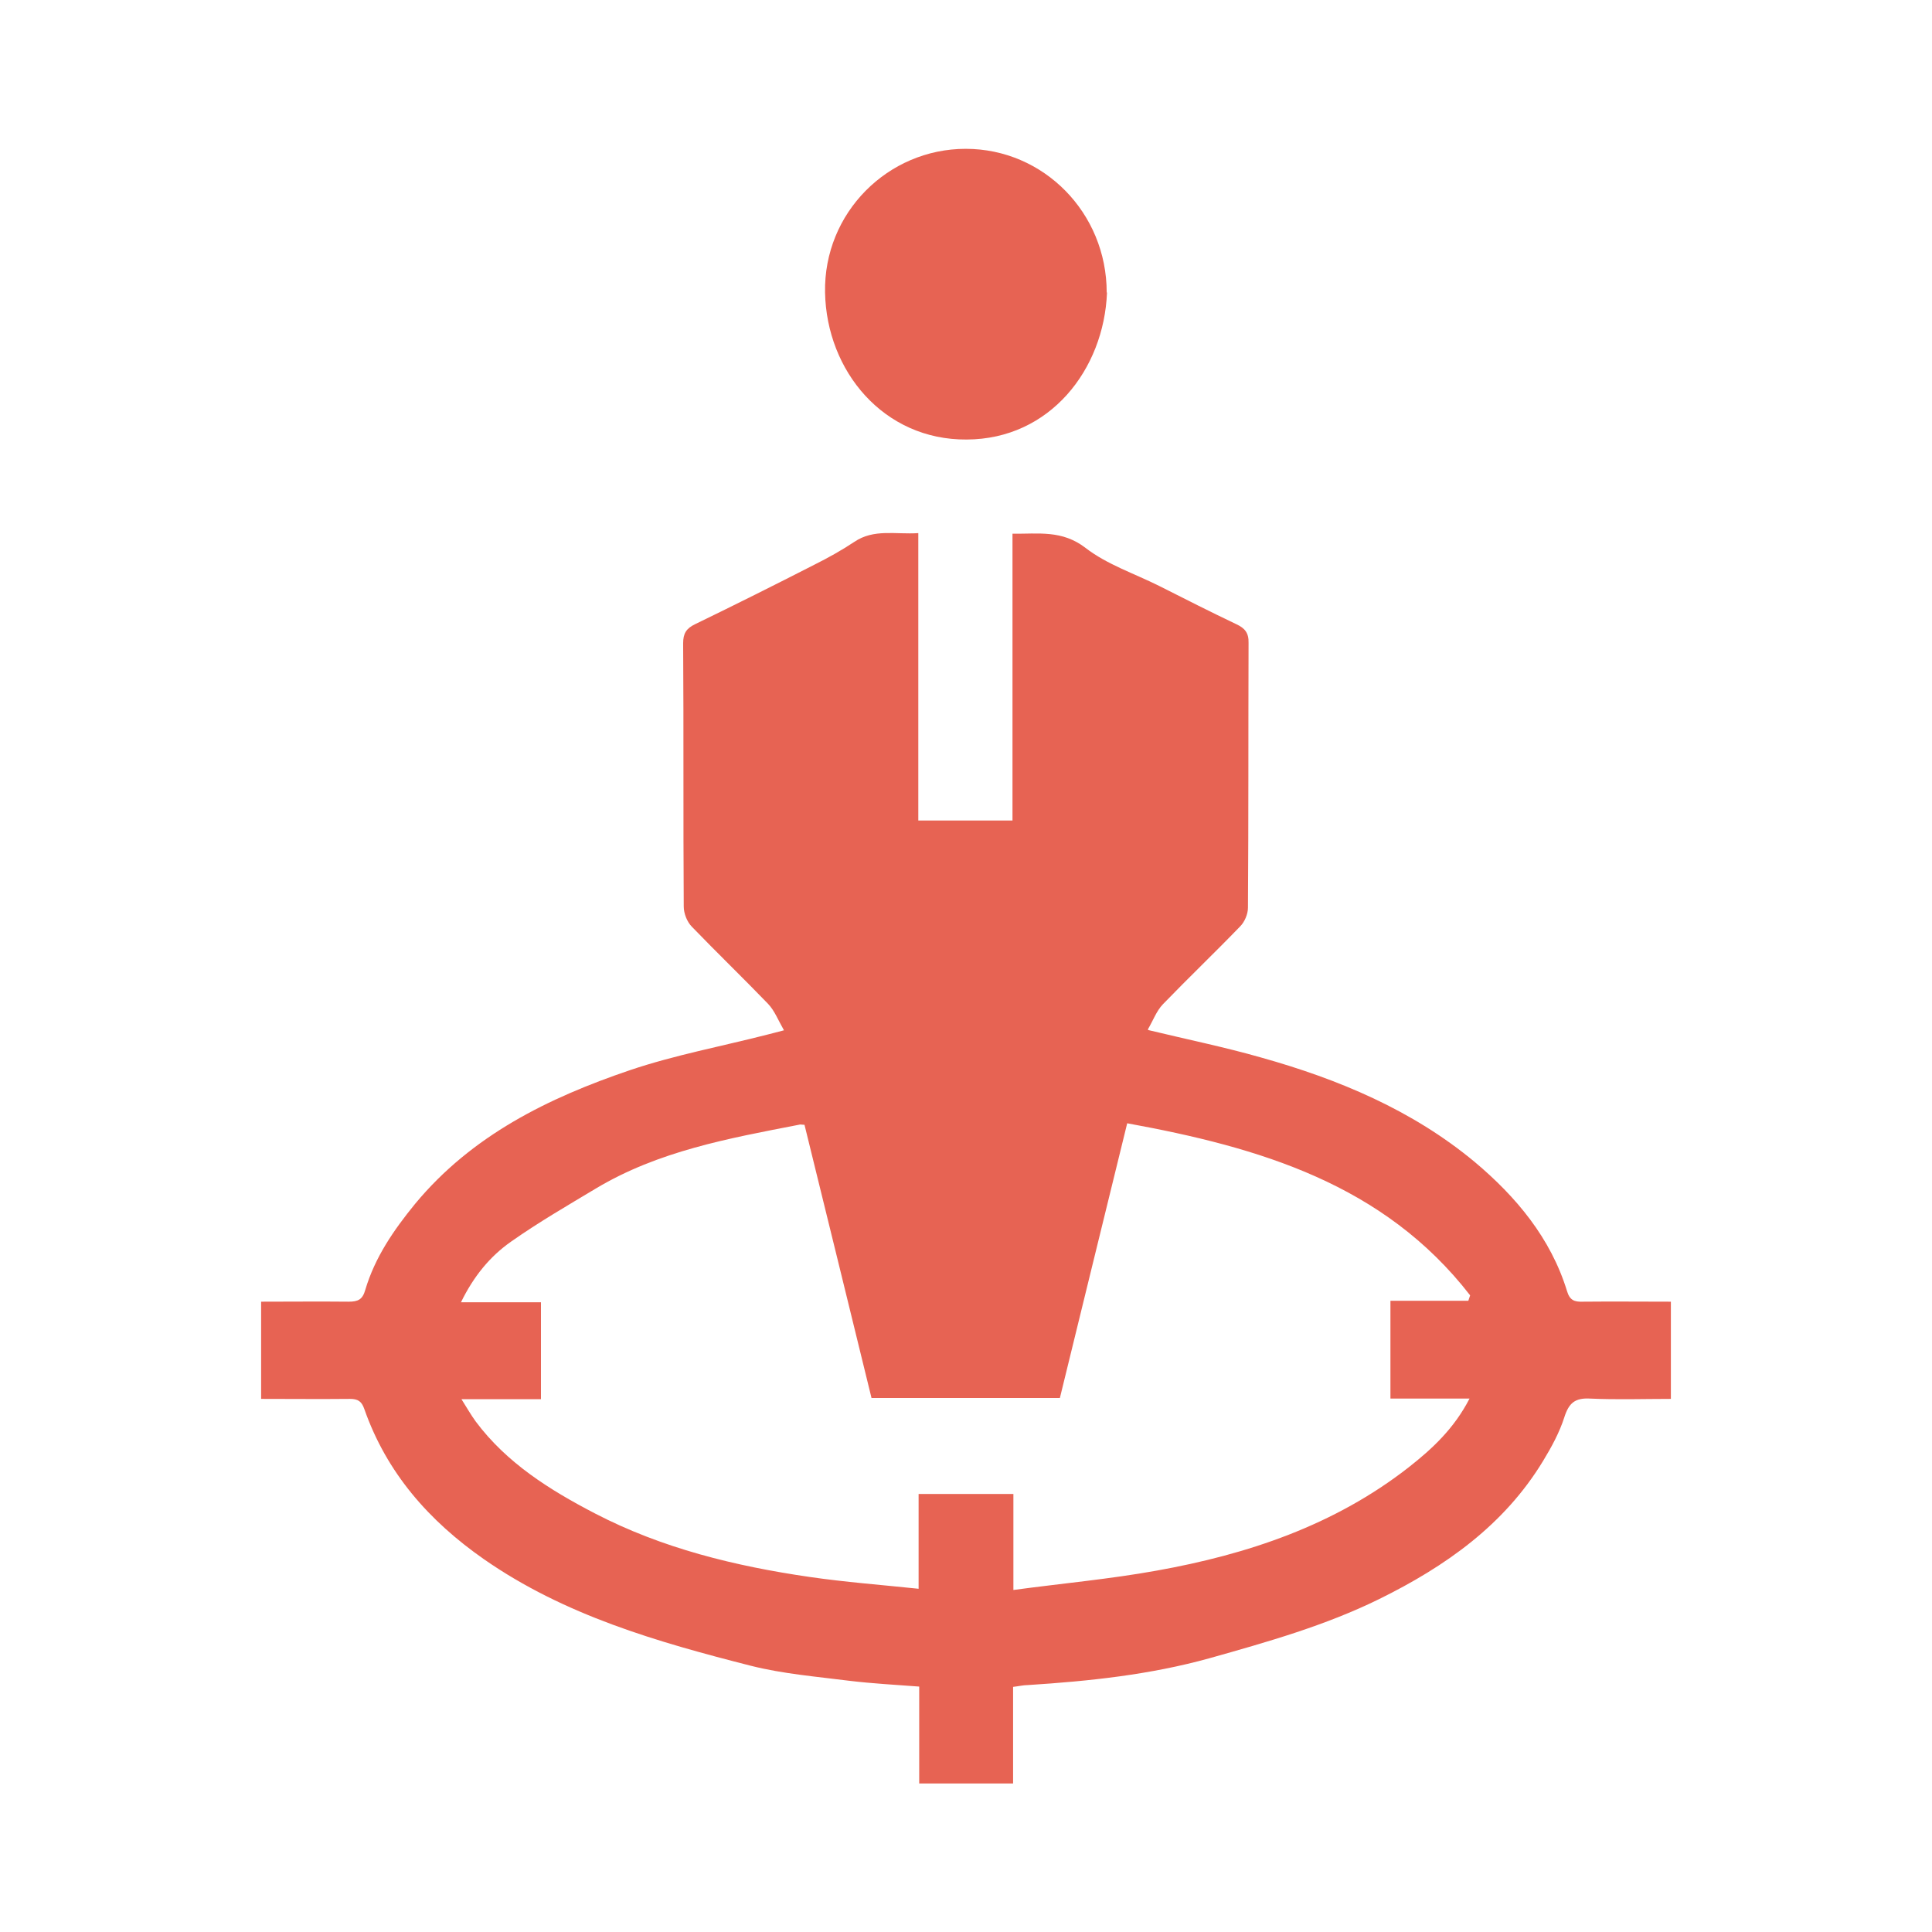 <svg width="64" height="64" viewBox="0 0 64 64" fill="none" xmlns="http://www.w3.org/2000/svg">
<g clip-path="url(#clip0_3_135)">
<path d="M38.03 34.12C39.36 34.44 40.58 34.69 41.77 35.03C44.34 35.75 46.78 36.77 48.85 38.49C50.22 39.64 51.37 41.01 51.91 42.77C52 43.07 52.15 43.13 52.43 43.12C53.4 43.11 54.36 43.12 55.35 43.12V46.34C54.46 46.34 53.57 46.37 52.68 46.33C52.17 46.3 51.97 46.48 51.82 46.95C51.66 47.45 51.4 47.93 51.12 48.39C49.83 50.52 47.88 51.89 45.69 52.97C43.9 53.85 41.99 54.39 40.07 54.93C38.09 55.48 36.08 55.69 34.05 55.82C33.9 55.82 33.74 55.86 33.56 55.88V59.08H30.45V55.87C29.66 55.81 28.9 55.77 28.15 55.68C27.05 55.54 25.94 55.45 24.87 55.18C21.77 54.39 18.7 53.51 16.03 51.65C14.21 50.38 12.81 48.79 12.07 46.68C11.98 46.42 11.86 46.34 11.59 46.34C10.62 46.35 9.65 46.34 8.65 46.34V43.12C9.62 43.12 10.58 43.11 11.55 43.12C11.86 43.12 12.01 43.05 12.1 42.73C12.42 41.65 13.04 40.75 13.75 39.88C15.63 37.61 18.16 36.37 20.87 35.45C22.35 34.95 23.91 34.66 25.43 34.27C25.56 34.24 25.69 34.2 25.97 34.13C25.78 33.8 25.66 33.48 25.44 33.25C24.61 32.39 23.75 31.56 22.92 30.7C22.76 30.54 22.65 30.26 22.65 30.03C22.63 27.12 22.65 24.22 22.63 21.31C22.63 20.99 22.73 20.82 23.02 20.68C24.34 20.04 25.66 19.38 26.97 18.71C27.43 18.48 27.88 18.23 28.3 17.95C28.95 17.51 29.67 17.71 30.42 17.66V27.18H33.54V17.68C34.4 17.69 35.18 17.55 35.96 18.15C36.67 18.7 37.58 19 38.4 19.41C39.25 19.84 40.1 20.27 40.96 20.68C41.24 20.81 41.37 20.97 41.36 21.3C41.35 24.22 41.36 27.15 41.34 30.07C41.34 30.28 41.23 30.54 41.08 30.69C40.24 31.56 39.36 32.4 38.52 33.27C38.31 33.49 38.2 33.8 38.03 34.09V34.12ZM15.28 46.34C15.47 46.64 15.6 46.87 15.76 47.09C16.79 48.47 18.22 49.36 19.7 50.13C21.93 51.29 24.35 51.88 26.83 52.24C28 52.41 29.19 52.5 30.43 52.63V49.49H33.57V52.67C35.2 52.45 36.76 52.31 38.31 52.03C41.33 51.49 44.2 50.53 46.66 48.61C47.45 47.99 48.17 47.32 48.68 46.33H46.06V43.09H48.64C48.66 43.03 48.68 42.97 48.7 42.91C45.84 39.22 41.72 38.01 37.34 37.21C36.58 40.29 35.85 43.3 35.11 46.31H28.87C28.13 43.28 27.39 40.27 26.65 37.26C26.56 37.26 26.51 37.24 26.46 37.26C24.14 37.71 21.81 38.13 19.74 39.37C18.79 39.94 17.84 40.49 16.93 41.13C16.23 41.62 15.69 42.28 15.27 43.14H17.92V46.35H15.27L15.28 46.34Z" fill="#E76353"/>
<path d="M36.671 9.69C36.571 12.24 34.781 14.55 32.021 14.56C29.271 14.58 27.381 12.29 27.331 9.69C27.281 7.05 29.411 4.93 31.991 4.93C34.571 4.93 36.661 7.05 36.661 9.69H36.671Z" fill="#E76353"/>
</g>
<defs>
<clipPath id="clip0_3_135">
<rect width="64" height="64" fill="white"/>
</clipPath>
</defs>
</svg>
